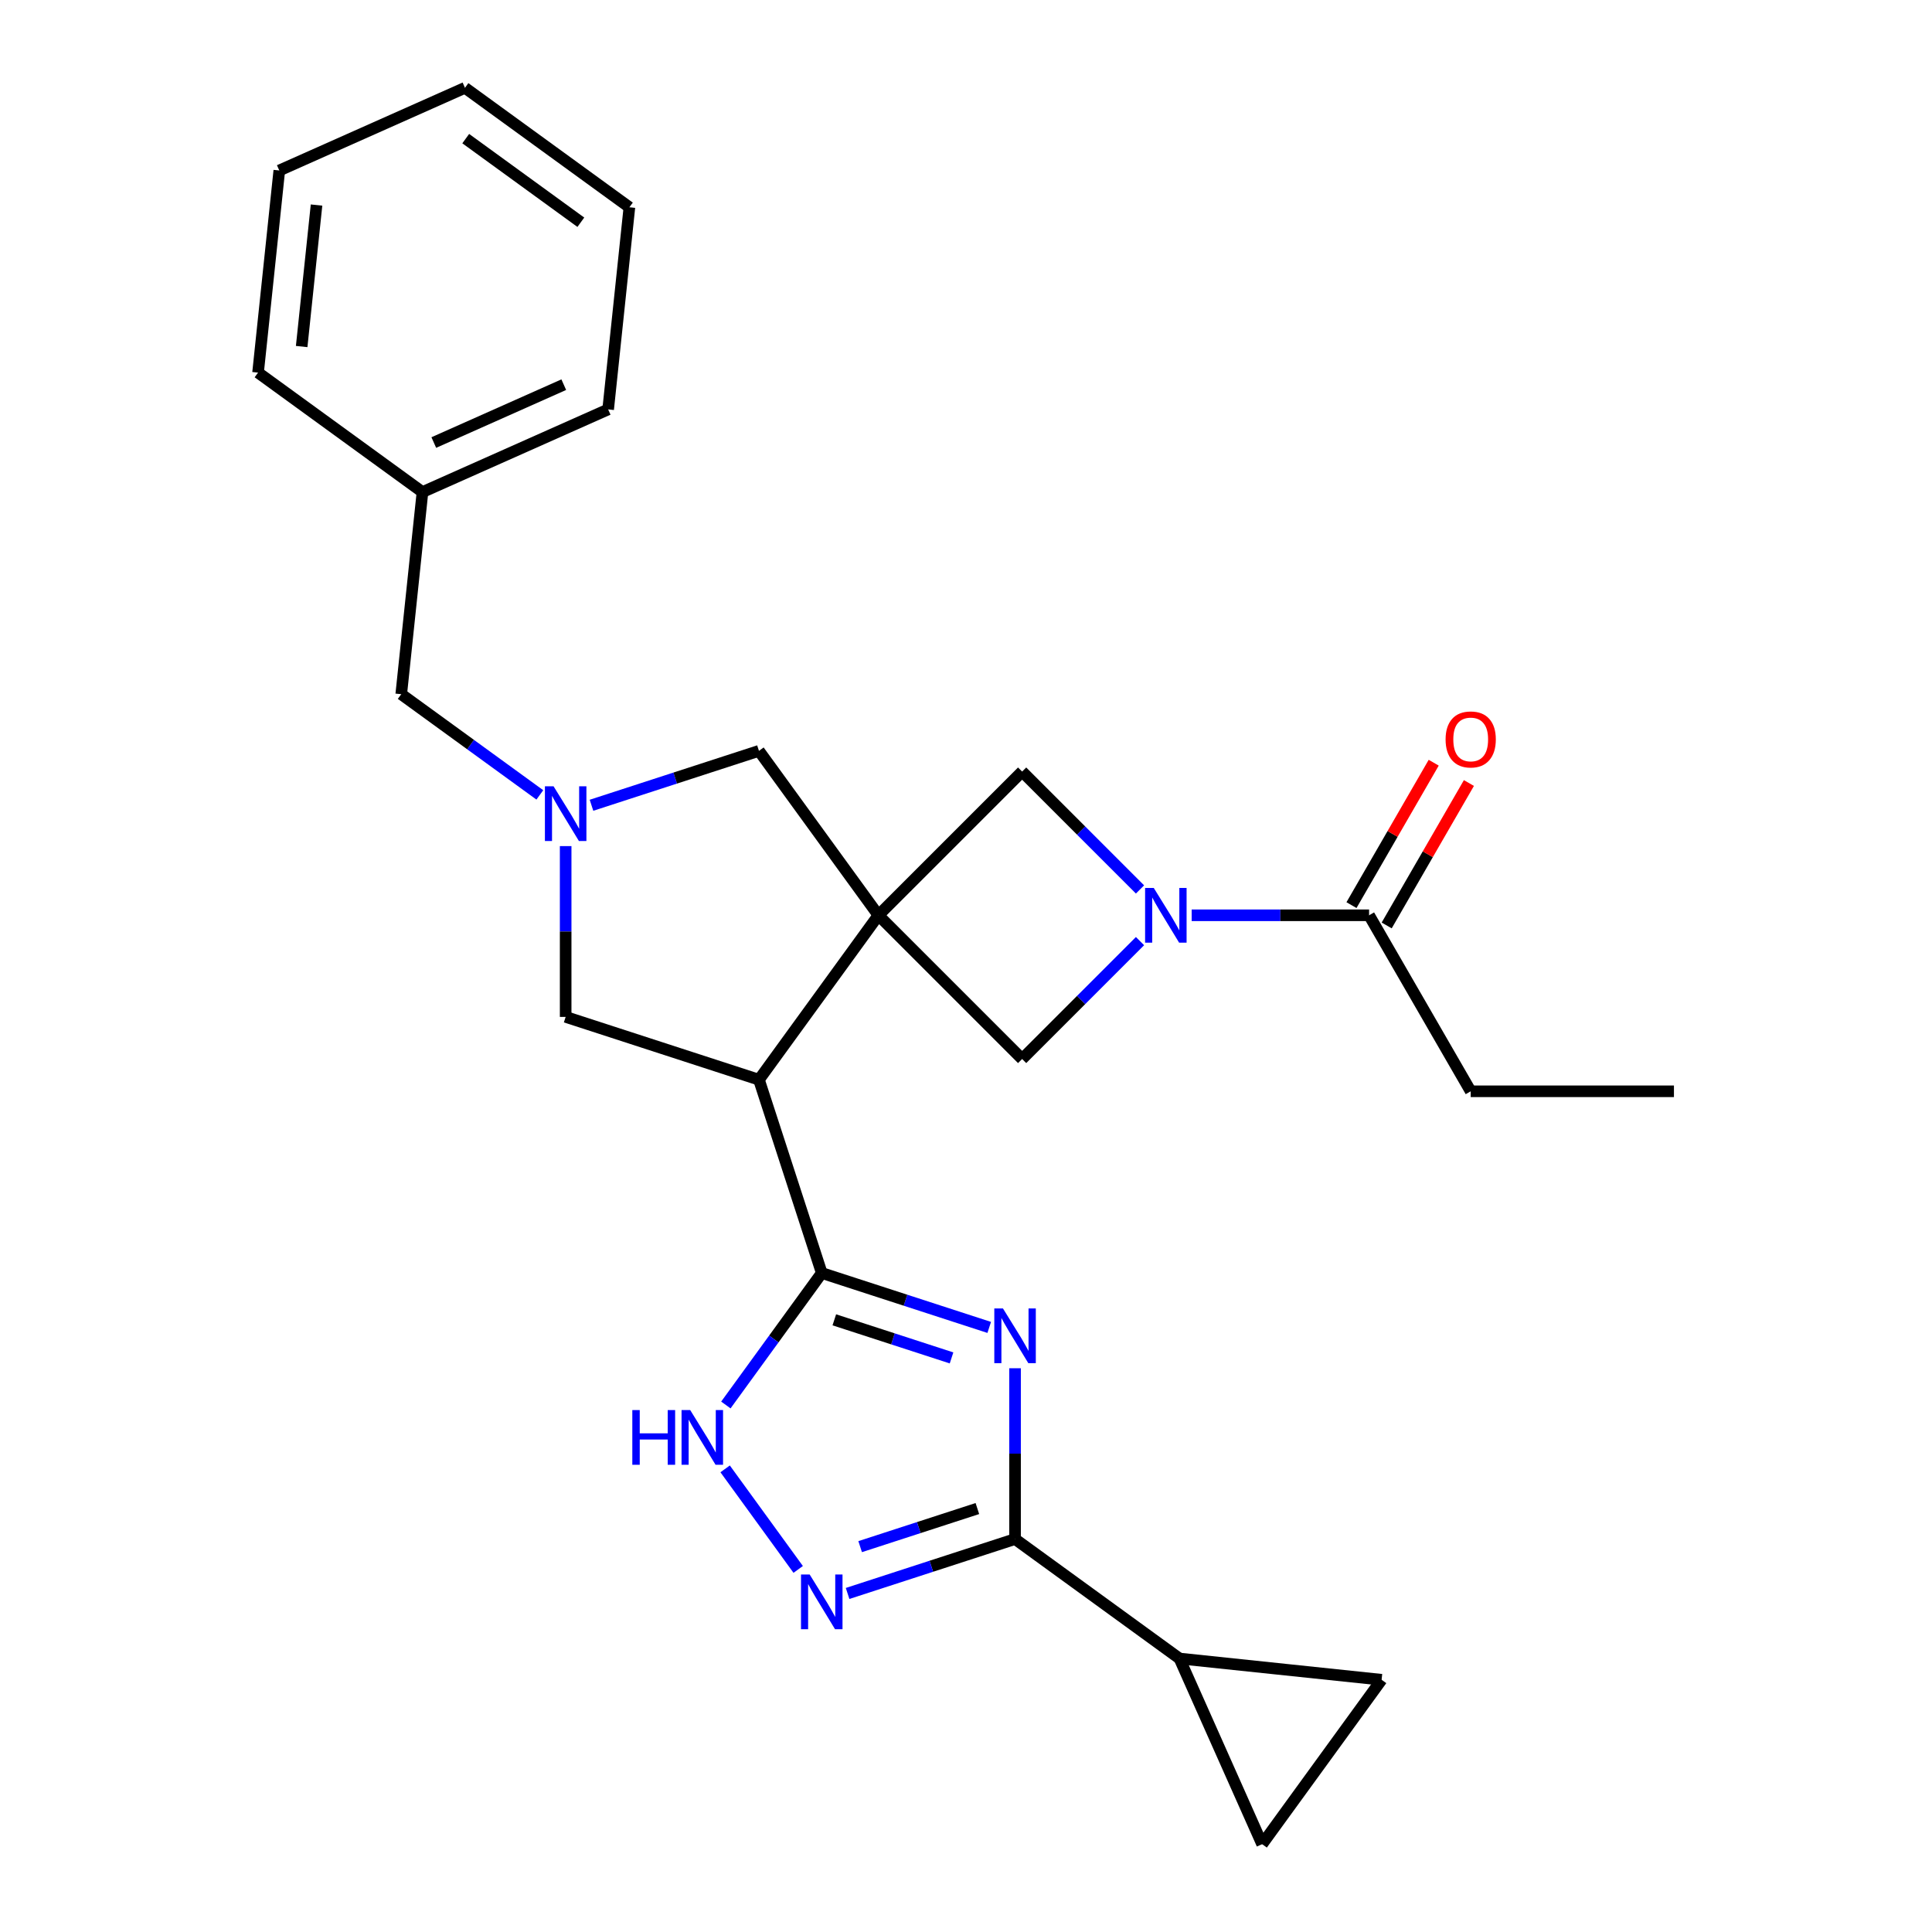 <?xml version='1.0' encoding='iso-8859-1'?>
<svg version='1.1' baseProfile='full'
              xmlns='http://www.w3.org/2000/svg'
                      xmlns:rdkit='http://www.rdkit.org/xml'
                      xmlns:xlink='http://www.w3.org/1999/xlink'
                  xml:space='preserve'
width='1000px' height='1000px' viewBox='0 0 1000 1000'>
<!-- END OF HEADER -->
<rect style='opacity:1.0;fill:#FFFFFF;stroke:none' width='1000' height='1000' x='0' y='0'> </rect>
<path class='bond-2' d='M 454.667,473.75 L 392.834,558.856' style='fill:none;fill-rule:evenodd;stroke:#000000;stroke-width:6px;stroke-linecap:butt;stroke-linejoin:miter;stroke-opacity:1' />
<path class='bond-8' d='M 454.667,473.75 L 529.053,399.364' style='fill:none;fill-rule:evenodd;stroke:#000000;stroke-width:6px;stroke-linecap:butt;stroke-linejoin:miter;stroke-opacity:1' />
<path class='bond-9' d='M 454.667,473.75 L 529.053,548.135' style='fill:none;fill-rule:evenodd;stroke:#000000;stroke-width:6px;stroke-linecap:butt;stroke-linejoin:miter;stroke-opacity:1' />
<path class='bond-12' d='M 454.667,473.75 L 392.834,388.643' style='fill:none;fill-rule:evenodd;stroke:#000000;stroke-width:6px;stroke-linecap:butt;stroke-linejoin:miter;stroke-opacity:1' />
<path class='bond-0' d='M 512.02,687.068 L 468.681,672.986' style='fill:none;fill-rule:evenodd;stroke:#0000FF;stroke-width:6px;stroke-linecap:butt;stroke-linejoin:miter;stroke-opacity:1' />
<path class='bond-0' d='M 468.681,672.986 L 425.341,658.905' style='fill:none;fill-rule:evenodd;stroke:#000000;stroke-width:6px;stroke-linecap:butt;stroke-linejoin:miter;stroke-opacity:1' />
<path class='bond-0' d='M 492.517,702.853 L 462.179,692.996' style='fill:none;fill-rule:evenodd;stroke:#0000FF;stroke-width:6px;stroke-linecap:butt;stroke-linejoin:miter;stroke-opacity:1' />
<path class='bond-0' d='M 462.179,692.996 L 431.842,683.139' style='fill:none;fill-rule:evenodd;stroke:#000000;stroke-width:6px;stroke-linecap:butt;stroke-linejoin:miter;stroke-opacity:1' />
<path class='bond-3' d='M 525.39,708.202 L 525.39,752.406' style='fill:none;fill-rule:evenodd;stroke:#0000FF;stroke-width:6px;stroke-linecap:butt;stroke-linejoin:miter;stroke-opacity:1' />
<path class='bond-3' d='M 525.39,752.406 L 525.39,796.61' style='fill:none;fill-rule:evenodd;stroke:#000000;stroke-width:6px;stroke-linecap:butt;stroke-linejoin:miter;stroke-opacity:1' />
<path class='bond-1' d='M 425.341,658.905 L 392.834,558.856' style='fill:none;fill-rule:evenodd;stroke:#000000;stroke-width:6px;stroke-linecap:butt;stroke-linejoin:miter;stroke-opacity:1' />
<path class='bond-6' d='M 425.341,658.905 L 400.524,693.063' style='fill:none;fill-rule:evenodd;stroke:#000000;stroke-width:6px;stroke-linecap:butt;stroke-linejoin:miter;stroke-opacity:1' />
<path class='bond-6' d='M 400.524,693.063 L 375.707,727.221' style='fill:none;fill-rule:evenodd;stroke:#0000FF;stroke-width:6px;stroke-linecap:butt;stroke-linejoin:miter;stroke-opacity:1' />
<path class='bond-13' d='M 392.834,558.856 L 292.785,526.348' style='fill:none;fill-rule:evenodd;stroke:#000000;stroke-width:6px;stroke-linecap:butt;stroke-linejoin:miter;stroke-opacity:1' />
<path class='bond-10' d='M 525.39,796.61 L 610.496,858.443' style='fill:none;fill-rule:evenodd;stroke:#000000;stroke-width:6px;stroke-linecap:butt;stroke-linejoin:miter;stroke-opacity:1' />
<path class='bond-28' d='M 525.39,796.61 L 482.051,810.691' style='fill:none;fill-rule:evenodd;stroke:#000000;stroke-width:6px;stroke-linecap:butt;stroke-linejoin:miter;stroke-opacity:1' />
<path class='bond-28' d='M 482.051,810.691 L 438.711,824.773' style='fill:none;fill-rule:evenodd;stroke:#0000FF;stroke-width:6px;stroke-linecap:butt;stroke-linejoin:miter;stroke-opacity:1' />
<path class='bond-28' d='M 505.887,780.824 L 475.549,790.682' style='fill:none;fill-rule:evenodd;stroke:#000000;stroke-width:6px;stroke-linecap:butt;stroke-linejoin:miter;stroke-opacity:1' />
<path class='bond-28' d='M 475.549,790.682 L 445.212,800.539' style='fill:none;fill-rule:evenodd;stroke:#0000FF;stroke-width:6px;stroke-linecap:butt;stroke-linejoin:miter;stroke-opacity:1' />
<path class='bond-4' d='M 590.068,487.12 L 559.561,517.627' style='fill:none;fill-rule:evenodd;stroke:#0000FF;stroke-width:6px;stroke-linecap:butt;stroke-linejoin:miter;stroke-opacity:1' />
<path class='bond-4' d='M 559.561,517.627 L 529.053,548.135' style='fill:none;fill-rule:evenodd;stroke:#000000;stroke-width:6px;stroke-linecap:butt;stroke-linejoin:miter;stroke-opacity:1' />
<path class='bond-11' d='M 616.808,473.75 L 662.722,473.75' style='fill:none;fill-rule:evenodd;stroke:#0000FF;stroke-width:6px;stroke-linecap:butt;stroke-linejoin:miter;stroke-opacity:1' />
<path class='bond-11' d='M 662.722,473.75 L 708.636,473.75' style='fill:none;fill-rule:evenodd;stroke:#000000;stroke-width:6px;stroke-linecap:butt;stroke-linejoin:miter;stroke-opacity:1' />
<path class='bond-26' d='M 590.068,460.38 L 559.561,429.872' style='fill:none;fill-rule:evenodd;stroke:#0000FF;stroke-width:6px;stroke-linecap:butt;stroke-linejoin:miter;stroke-opacity:1' />
<path class='bond-26' d='M 559.561,429.872 L 529.053,399.364' style='fill:none;fill-rule:evenodd;stroke:#000000;stroke-width:6px;stroke-linecap:butt;stroke-linejoin:miter;stroke-opacity:1' />
<path class='bond-5' d='M 413.143,812.327 L 375.33,760.282' style='fill:none;fill-rule:evenodd;stroke:#0000FF;stroke-width:6px;stroke-linecap:butt;stroke-linejoin:miter;stroke-opacity:1' />
<path class='bond-7' d='M 306.155,416.807 L 349.494,402.725' style='fill:none;fill-rule:evenodd;stroke:#0000FF;stroke-width:6px;stroke-linecap:butt;stroke-linejoin:miter;stroke-opacity:1' />
<path class='bond-7' d='M 349.494,402.725 L 392.834,388.643' style='fill:none;fill-rule:evenodd;stroke:#000000;stroke-width:6px;stroke-linecap:butt;stroke-linejoin:miter;stroke-opacity:1' />
<path class='bond-17' d='M 279.415,411.437 L 243.547,385.377' style='fill:none;fill-rule:evenodd;stroke:#0000FF;stroke-width:6px;stroke-linecap:butt;stroke-linejoin:miter;stroke-opacity:1' />
<path class='bond-17' d='M 243.547,385.377 L 207.679,359.318' style='fill:none;fill-rule:evenodd;stroke:#000000;stroke-width:6px;stroke-linecap:butt;stroke-linejoin:miter;stroke-opacity:1' />
<path class='bond-27' d='M 292.785,437.941 L 292.785,482.145' style='fill:none;fill-rule:evenodd;stroke:#0000FF;stroke-width:6px;stroke-linecap:butt;stroke-linejoin:miter;stroke-opacity:1' />
<path class='bond-27' d='M 292.785,482.145 L 292.785,526.348' style='fill:none;fill-rule:evenodd;stroke:#000000;stroke-width:6px;stroke-linecap:butt;stroke-linejoin:miter;stroke-opacity:1' />
<path class='bond-14' d='M 610.496,858.443 L 715.117,869.439' style='fill:none;fill-rule:evenodd;stroke:#000000;stroke-width:6px;stroke-linecap:butt;stroke-linejoin:miter;stroke-opacity:1' />
<path class='bond-15' d='M 610.496,858.443 L 653.284,954.545' style='fill:none;fill-rule:evenodd;stroke:#000000;stroke-width:6px;stroke-linecap:butt;stroke-linejoin:miter;stroke-opacity:1' />
<path class='bond-16' d='M 717.746,479.009 L 739.025,442.153' style='fill:none;fill-rule:evenodd;stroke:#000000;stroke-width:6px;stroke-linecap:butt;stroke-linejoin:miter;stroke-opacity:1' />
<path class='bond-16' d='M 739.025,442.153 L 760.305,405.296' style='fill:none;fill-rule:evenodd;stroke:#FF0000;stroke-width:6px;stroke-linecap:butt;stroke-linejoin:miter;stroke-opacity:1' />
<path class='bond-16' d='M 699.525,468.49 L 720.805,431.633' style='fill:none;fill-rule:evenodd;stroke:#000000;stroke-width:6px;stroke-linecap:butt;stroke-linejoin:miter;stroke-opacity:1' />
<path class='bond-16' d='M 720.805,431.633 L 742.084,394.776' style='fill:none;fill-rule:evenodd;stroke:#FF0000;stroke-width:6px;stroke-linecap:butt;stroke-linejoin:miter;stroke-opacity:1' />
<path class='bond-19' d='M 708.636,473.75 L 761.234,564.853' style='fill:none;fill-rule:evenodd;stroke:#000000;stroke-width:6px;stroke-linecap:butt;stroke-linejoin:miter;stroke-opacity:1' />
<path class='bond-29' d='M 715.117,869.439 L 653.284,954.545' style='fill:none;fill-rule:evenodd;stroke:#000000;stroke-width:6px;stroke-linecap:butt;stroke-linejoin:miter;stroke-opacity:1' />
<path class='bond-18' d='M 207.679,359.318 L 218.675,254.697' style='fill:none;fill-rule:evenodd;stroke:#000000;stroke-width:6px;stroke-linecap:butt;stroke-linejoin:miter;stroke-opacity:1' />
<path class='bond-20' d='M 218.675,254.697 L 314.777,211.909' style='fill:none;fill-rule:evenodd;stroke:#000000;stroke-width:6px;stroke-linecap:butt;stroke-linejoin:miter;stroke-opacity:1' />
<path class='bond-20' d='M 224.533,229.058 L 291.804,199.107' style='fill:none;fill-rule:evenodd;stroke:#000000;stroke-width:6px;stroke-linecap:butt;stroke-linejoin:miter;stroke-opacity:1' />
<path class='bond-21' d='M 218.675,254.697 L 133.568,192.863' style='fill:none;fill-rule:evenodd;stroke:#000000;stroke-width:6px;stroke-linecap:butt;stroke-linejoin:miter;stroke-opacity:1' />
<path class='bond-22' d='M 761.234,564.853 L 866.432,564.853' style='fill:none;fill-rule:evenodd;stroke:#000000;stroke-width:6px;stroke-linecap:butt;stroke-linejoin:miter;stroke-opacity:1' />
<path class='bond-23' d='M 314.777,211.909 L 325.773,107.288' style='fill:none;fill-rule:evenodd;stroke:#000000;stroke-width:6px;stroke-linecap:butt;stroke-linejoin:miter;stroke-opacity:1' />
<path class='bond-24' d='M 133.568,192.863 L 144.564,88.242' style='fill:none;fill-rule:evenodd;stroke:#000000;stroke-width:6px;stroke-linecap:butt;stroke-linejoin:miter;stroke-opacity:1' />
<path class='bond-24' d='M 156.142,179.369 L 163.839,106.135' style='fill:none;fill-rule:evenodd;stroke:#000000;stroke-width:6px;stroke-linecap:butt;stroke-linejoin:miter;stroke-opacity:1' />
<path class='bond-30' d='M 325.773,107.288 L 240.667,45.455' style='fill:none;fill-rule:evenodd;stroke:#000000;stroke-width:6px;stroke-linecap:butt;stroke-linejoin:miter;stroke-opacity:1' />
<path class='bond-30' d='M 300.641,115.034 L 241.066,71.751' style='fill:none;fill-rule:evenodd;stroke:#000000;stroke-width:6px;stroke-linecap:butt;stroke-linejoin:miter;stroke-opacity:1' />
<path class='bond-25' d='M 144.564,88.242 L 240.667,45.455' style='fill:none;fill-rule:evenodd;stroke:#000000;stroke-width:6px;stroke-linecap:butt;stroke-linejoin:miter;stroke-opacity:1' />
<path  class='atom-1' d='M 519.13 677.252
L 528.41 692.252
Q 529.33 693.732, 530.81 696.412
Q 532.29 699.092, 532.37 699.252
L 532.37 677.252
L 536.13 677.252
L 536.13 705.572
L 532.25 705.572
L 522.29 689.172
Q 521.13 687.252, 519.89 685.052
Q 518.69 682.852, 518.33 682.172
L 518.33 705.572
L 514.65 705.572
L 514.65 677.252
L 519.13 677.252
' fill='#0000FF'/>
<path  class='atom-5' d='M 597.178 459.59
L 606.458 474.59
Q 607.378 476.07, 608.858 478.75
Q 610.338 481.43, 610.418 481.59
L 610.418 459.59
L 614.178 459.59
L 614.178 487.91
L 610.298 487.91
L 600.338 471.51
Q 599.178 469.59, 597.938 467.39
Q 596.738 465.19, 596.378 464.51
L 596.378 487.91
L 592.698 487.91
L 592.698 459.59
L 597.178 459.59
' fill='#0000FF'/>
<path  class='atom-6' d='M 419.081 814.957
L 428.361 829.957
Q 429.281 831.437, 430.761 834.117
Q 432.241 836.797, 432.321 836.957
L 432.321 814.957
L 436.081 814.957
L 436.081 843.277
L 432.201 843.277
L 422.241 826.877
Q 421.081 824.957, 419.841 822.757
Q 418.641 820.557, 418.281 819.877
L 418.281 843.277
L 414.601 843.277
L 414.601 814.957
L 419.081 814.957
' fill='#0000FF'/>
<path  class='atom-7' d='M 327.288 729.851
L 331.128 729.851
L 331.128 741.891
L 345.608 741.891
L 345.608 729.851
L 349.448 729.851
L 349.448 758.171
L 345.608 758.171
L 345.608 745.091
L 331.128 745.091
L 331.128 758.171
L 327.288 758.171
L 327.288 729.851
' fill='#0000FF'/>
<path  class='atom-7' d='M 357.248 729.851
L 366.528 744.851
Q 367.448 746.331, 368.928 749.011
Q 370.408 751.691, 370.488 751.851
L 370.488 729.851
L 374.248 729.851
L 374.248 758.171
L 370.368 758.171
L 360.408 741.771
Q 359.248 739.851, 358.008 737.651
Q 356.808 735.451, 356.448 734.771
L 356.448 758.171
L 352.768 758.171
L 352.768 729.851
L 357.248 729.851
' fill='#0000FF'/>
<path  class='atom-8' d='M 286.525 406.991
L 295.805 421.991
Q 296.725 423.471, 298.205 426.151
Q 299.685 428.831, 299.765 428.991
L 299.765 406.991
L 303.525 406.991
L 303.525 435.311
L 299.645 435.311
L 289.685 418.911
Q 288.525 416.991, 287.285 414.791
Q 286.085 412.591, 285.725 411.911
L 285.725 435.311
L 282.045 435.311
L 282.045 406.991
L 286.525 406.991
' fill='#0000FF'/>
<path  class='atom-17' d='M 748.234 382.726
Q 748.234 375.926, 751.594 372.126
Q 754.954 368.326, 761.234 368.326
Q 767.514 368.326, 770.874 372.126
Q 774.234 375.926, 774.234 382.726
Q 774.234 389.606, 770.834 393.526
Q 767.434 397.406, 761.234 397.406
Q 754.994 397.406, 751.594 393.526
Q 748.234 389.646, 748.234 382.726
M 761.234 394.206
Q 765.554 394.206, 767.874 391.326
Q 770.234 388.406, 770.234 382.726
Q 770.234 377.166, 767.874 374.366
Q 765.554 371.526, 761.234 371.526
Q 756.914 371.526, 754.554 374.326
Q 752.234 377.126, 752.234 382.726
Q 752.234 388.446, 754.554 391.326
Q 756.914 394.206, 761.234 394.206
' fill='#FF0000'/>
</svg>
